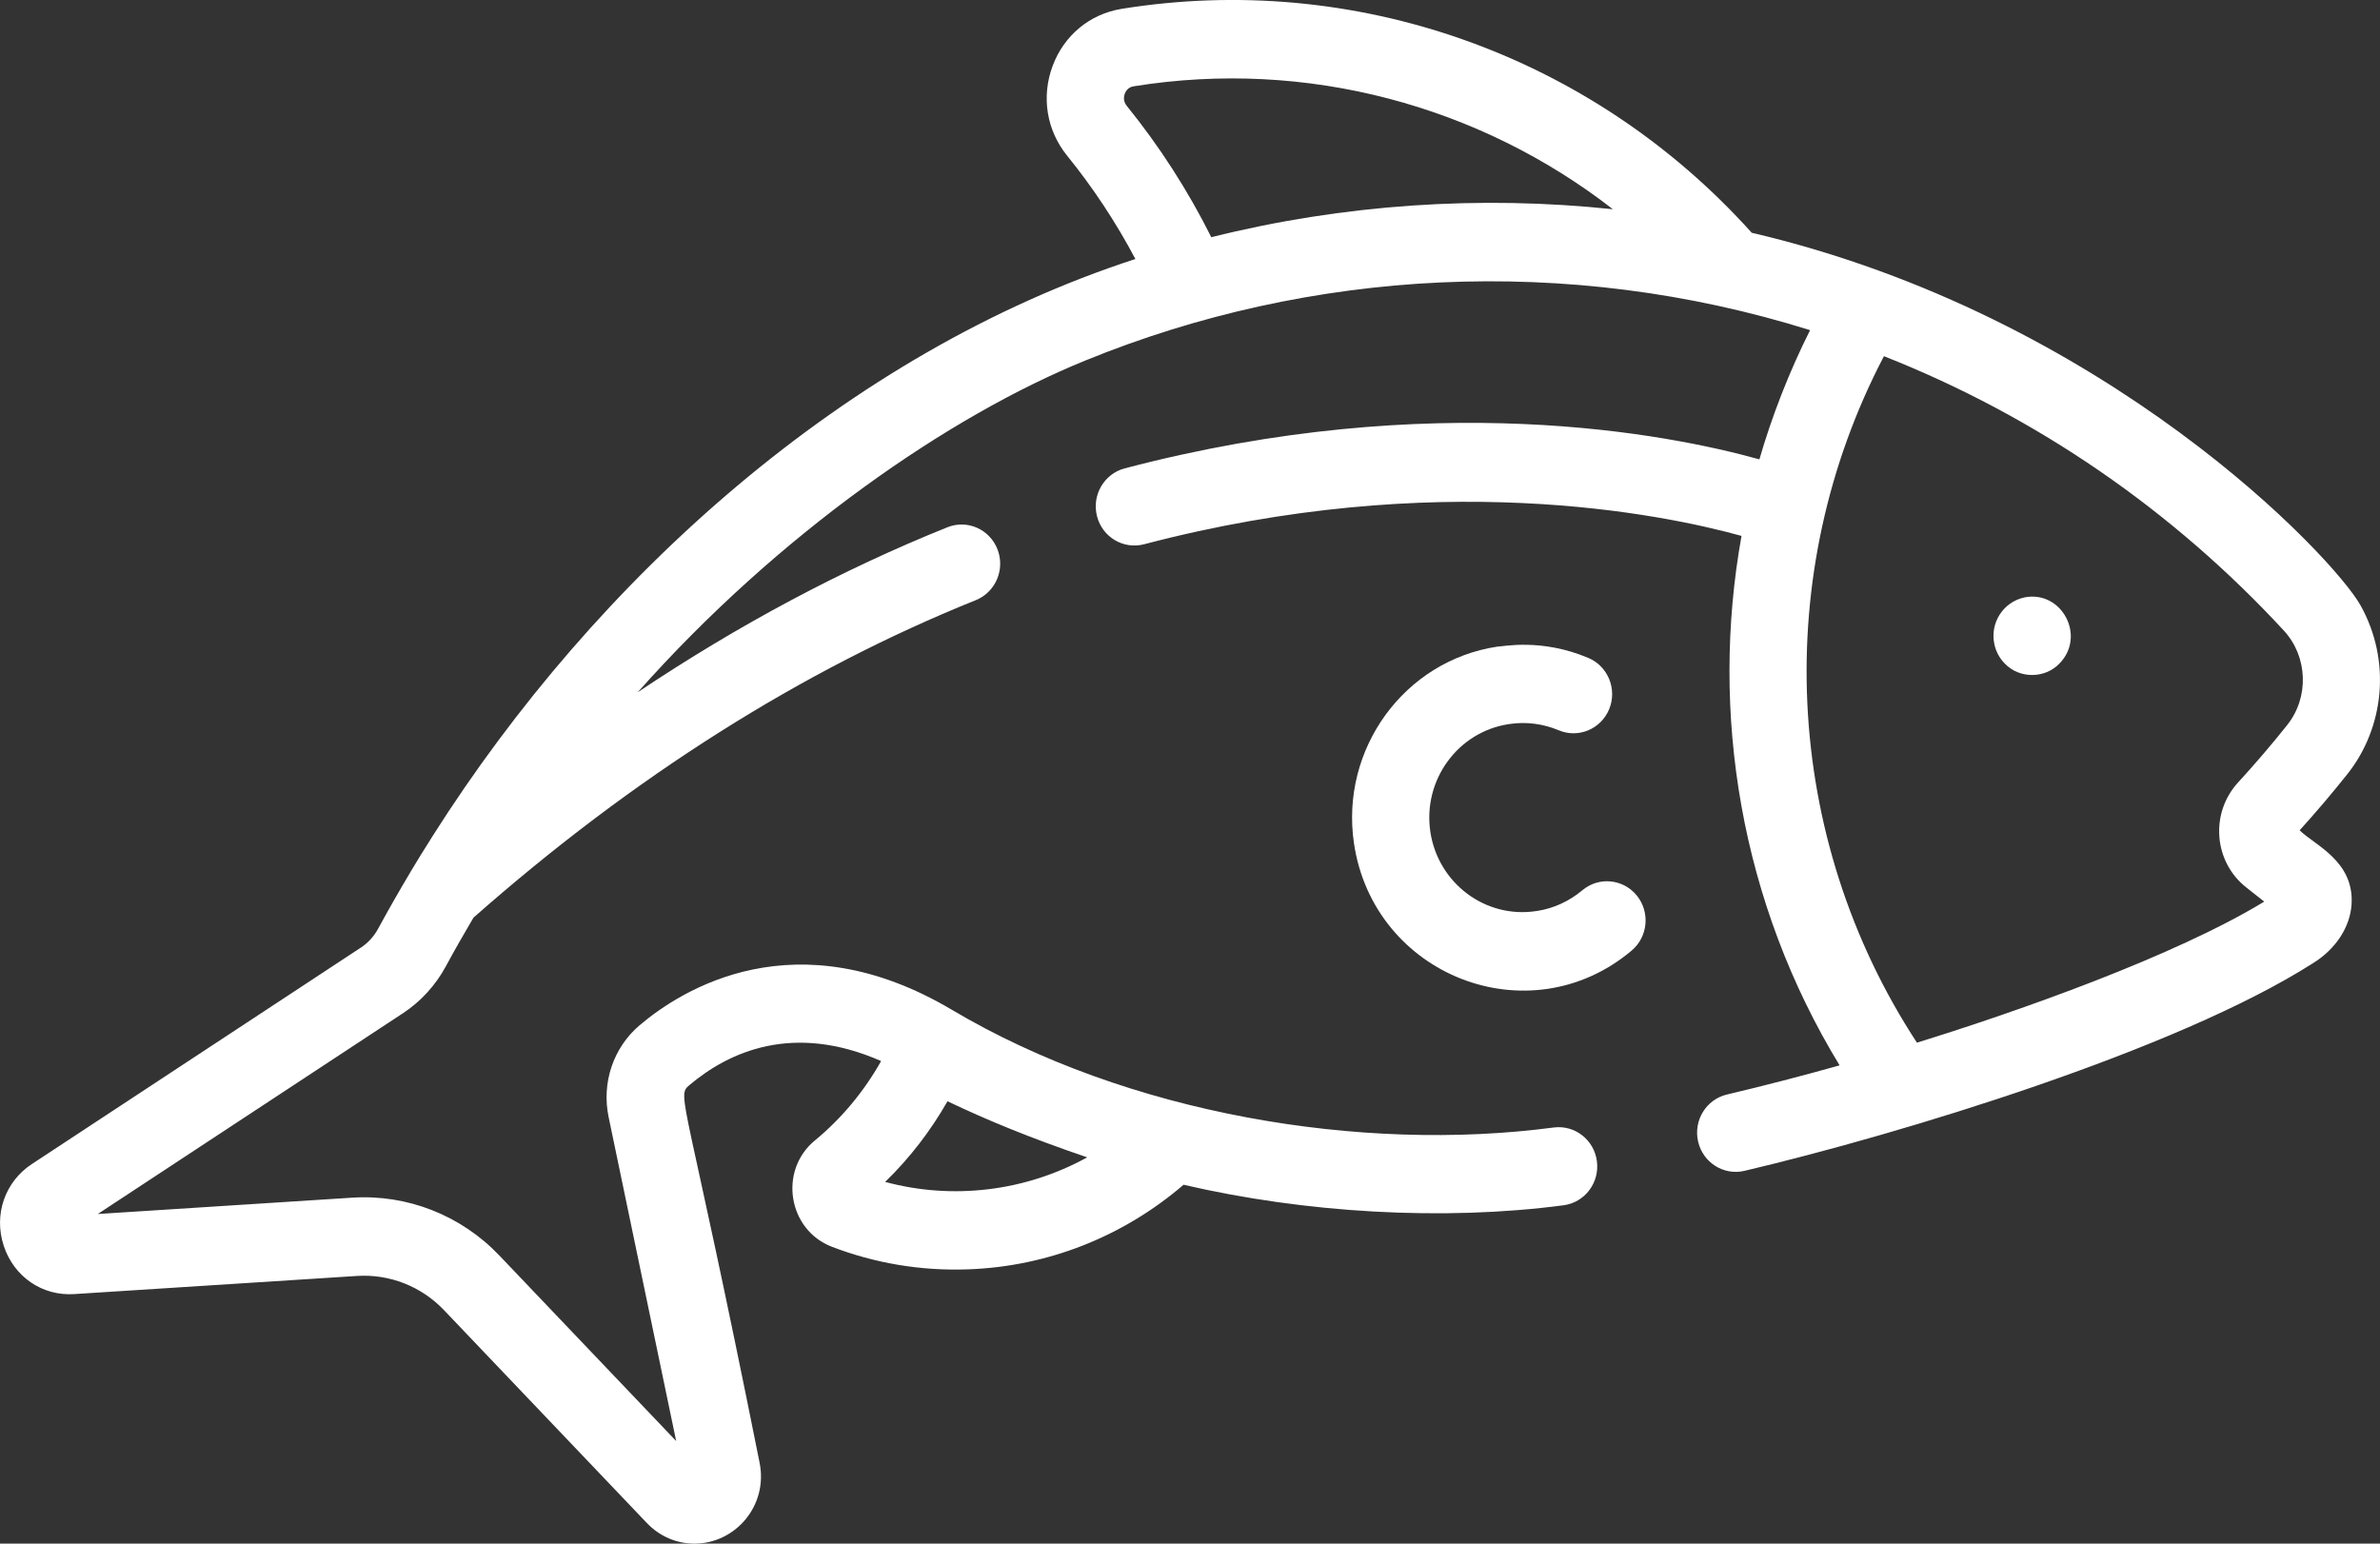 <?xml version="1.0" encoding="UTF-8"?>
<svg xmlns="http://www.w3.org/2000/svg" width="37" height="24" viewBox="0 0 37 24" fill="none">
  <rect x="0" y="0" width="37" height="24" fill="#333333" stroke="none"/>
  <path d="M31.474 9.288C31.133 9.362 30.939 9.692 31.003 10.005C31.024 10.119 31.081 10.23 31.167 10.317C31.396 10.556 31.791 10.552 32.016 10.317C32.436 9.89 32.051 9.174 31.474 9.288Z" fill="#ffffff"></path>
  <path d="M25.445 13.922C25.233 13.663 24.855 13.627 24.6 13.841C24.396 14.012 24.153 14.124 23.897 14.163L23.882 14.165C23.093 14.286 22.355 13.732 22.236 12.93C22.118 12.129 22.663 11.379 23.453 11.259L23.466 11.257C23.724 11.218 23.988 11.252 24.232 11.354C24.538 11.483 24.889 11.336 25.017 11.025C25.144 10.714 24.998 10.358 24.692 10.229C23.96 9.92 23.366 10.053 23.274 10.054C21.831 10.274 20.833 11.645 21.049 13.111C21.354 15.173 23.774 16.119 25.365 14.78C25.621 14.565 25.656 14.181 25.445 13.922Z" fill="#ffffff"></path>
  <path d="M35.751 12.909C36 12.634 36.249 12.342 36.49 12.039C37.07 11.312 37.178 10.268 36.695 9.408C36.281 8.671 32.762 4.912 27.233 3.619C24.729 0.834 21.042 -0.445 17.435 0.138C16.942 0.218 16.541 0.55 16.364 1.026C16.186 1.505 16.27 2.026 16.59 2.421C16.994 2.919 17.349 3.457 17.651 4.027C13.173 5.482 9.273 8.98 6.728 12.995C6.702 13.037 6.676 13.078 6.65 13.12C6.614 13.176 6.579 13.233 6.543 13.29C6.501 13.359 6.459 13.428 6.417 13.498C6.406 13.516 6.395 13.534 6.384 13.552C6.383 13.555 6.382 13.557 6.38 13.56C6.21 13.845 6.042 14.138 5.878 14.44C5.813 14.559 5.722 14.659 5.616 14.729L0.497 18.097C0.076 18.373 -0.1 18.884 0.057 19.366C0.214 19.849 0.655 20.153 1.155 20.12L5.551 19.838C6.056 19.806 6.549 19.999 6.902 20.369L10.056 23.679C10.257 23.89 10.523 24 10.795 24C11.432 24 11.948 23.408 11.807 22.733C10.665 17.023 10.509 17.049 10.713 16.875C11.333 16.35 12.332 15.897 13.698 16.497C13.433 16.968 13.084 17.389 12.67 17.73C12.1 18.198 12.248 19.124 12.937 19.386C13.594 19.637 14.306 19.763 15.058 19.735C16.29 19.69 17.464 19.225 18.4 18.42C20.285 18.858 22.435 18.987 24.309 18.739C24.637 18.695 24.869 18.39 24.826 18.056C24.784 17.722 24.482 17.487 24.154 17.53C21.165 17.926 17.532 17.323 14.8 15.701C12.371 14.26 10.595 15.388 9.944 15.94C9.535 16.287 9.35 16.834 9.462 17.369L10.512 22.405L7.764 19.521C7.167 18.894 6.332 18.566 5.475 18.621L1.52 18.875L6.268 15.751C6.54 15.572 6.769 15.322 6.929 15.028C7.07 14.767 7.215 14.514 7.361 14.267C9.842 12.078 12.469 10.417 15.17 9.331C15.478 9.207 15.629 8.852 15.507 8.54C15.385 8.227 15.036 8.074 14.728 8.198C13.09 8.856 11.481 9.715 9.914 10.763C12.112 8.289 14.762 6.463 16.876 5.604C20.362 4.181 24.358 3.95 28.14 5.133C27.816 5.777 27.545 6.474 27.352 7.142C25.936 6.748 22.274 6.024 17.485 7.282C17.164 7.367 16.971 7.699 17.054 8.025C17.137 8.351 17.464 8.546 17.786 8.462C22.327 7.27 25.833 7.989 27.074 8.332C26.579 11.085 27.058 14.035 28.599 16.564C28.017 16.727 27.429 16.88 26.848 17.017C26.525 17.093 26.324 17.42 26.399 17.748C26.474 18.076 26.797 18.28 27.12 18.204C29.57 17.626 33.832 16.329 35.951 14.98C36.309 14.761 36.535 14.418 36.558 14.06C36.6 13.381 35.975 13.136 35.751 12.909ZM14.73 17.122C15.339 17.413 16.014 17.692 16.902 17.994C15.937 18.526 14.807 18.658 13.761 18.376C14.14 18.008 14.467 17.584 14.73 17.122ZM18.831 3.688C18.467 2.96 18.026 2.275 17.517 1.646C17.457 1.572 17.472 1.496 17.486 1.457C17.503 1.412 17.541 1.355 17.624 1.342C20.317 0.907 23.009 1.647 25.074 3.253C23.018 3.035 20.887 3.174 18.831 3.688ZM34.919 13.796L35.2 14.018C33.802 14.869 31.369 15.726 29.801 16.211C27.709 13.014 27.522 8.913 29.288 5.538C31.666 6.476 33.786 7.942 35.505 9.804C35.879 10.21 35.901 10.841 35.557 11.273C35.316 11.576 35.059 11.876 34.793 12.166C34.356 12.643 34.414 13.397 34.919 13.796Z" fill="#ffffff"></path>
</svg>
